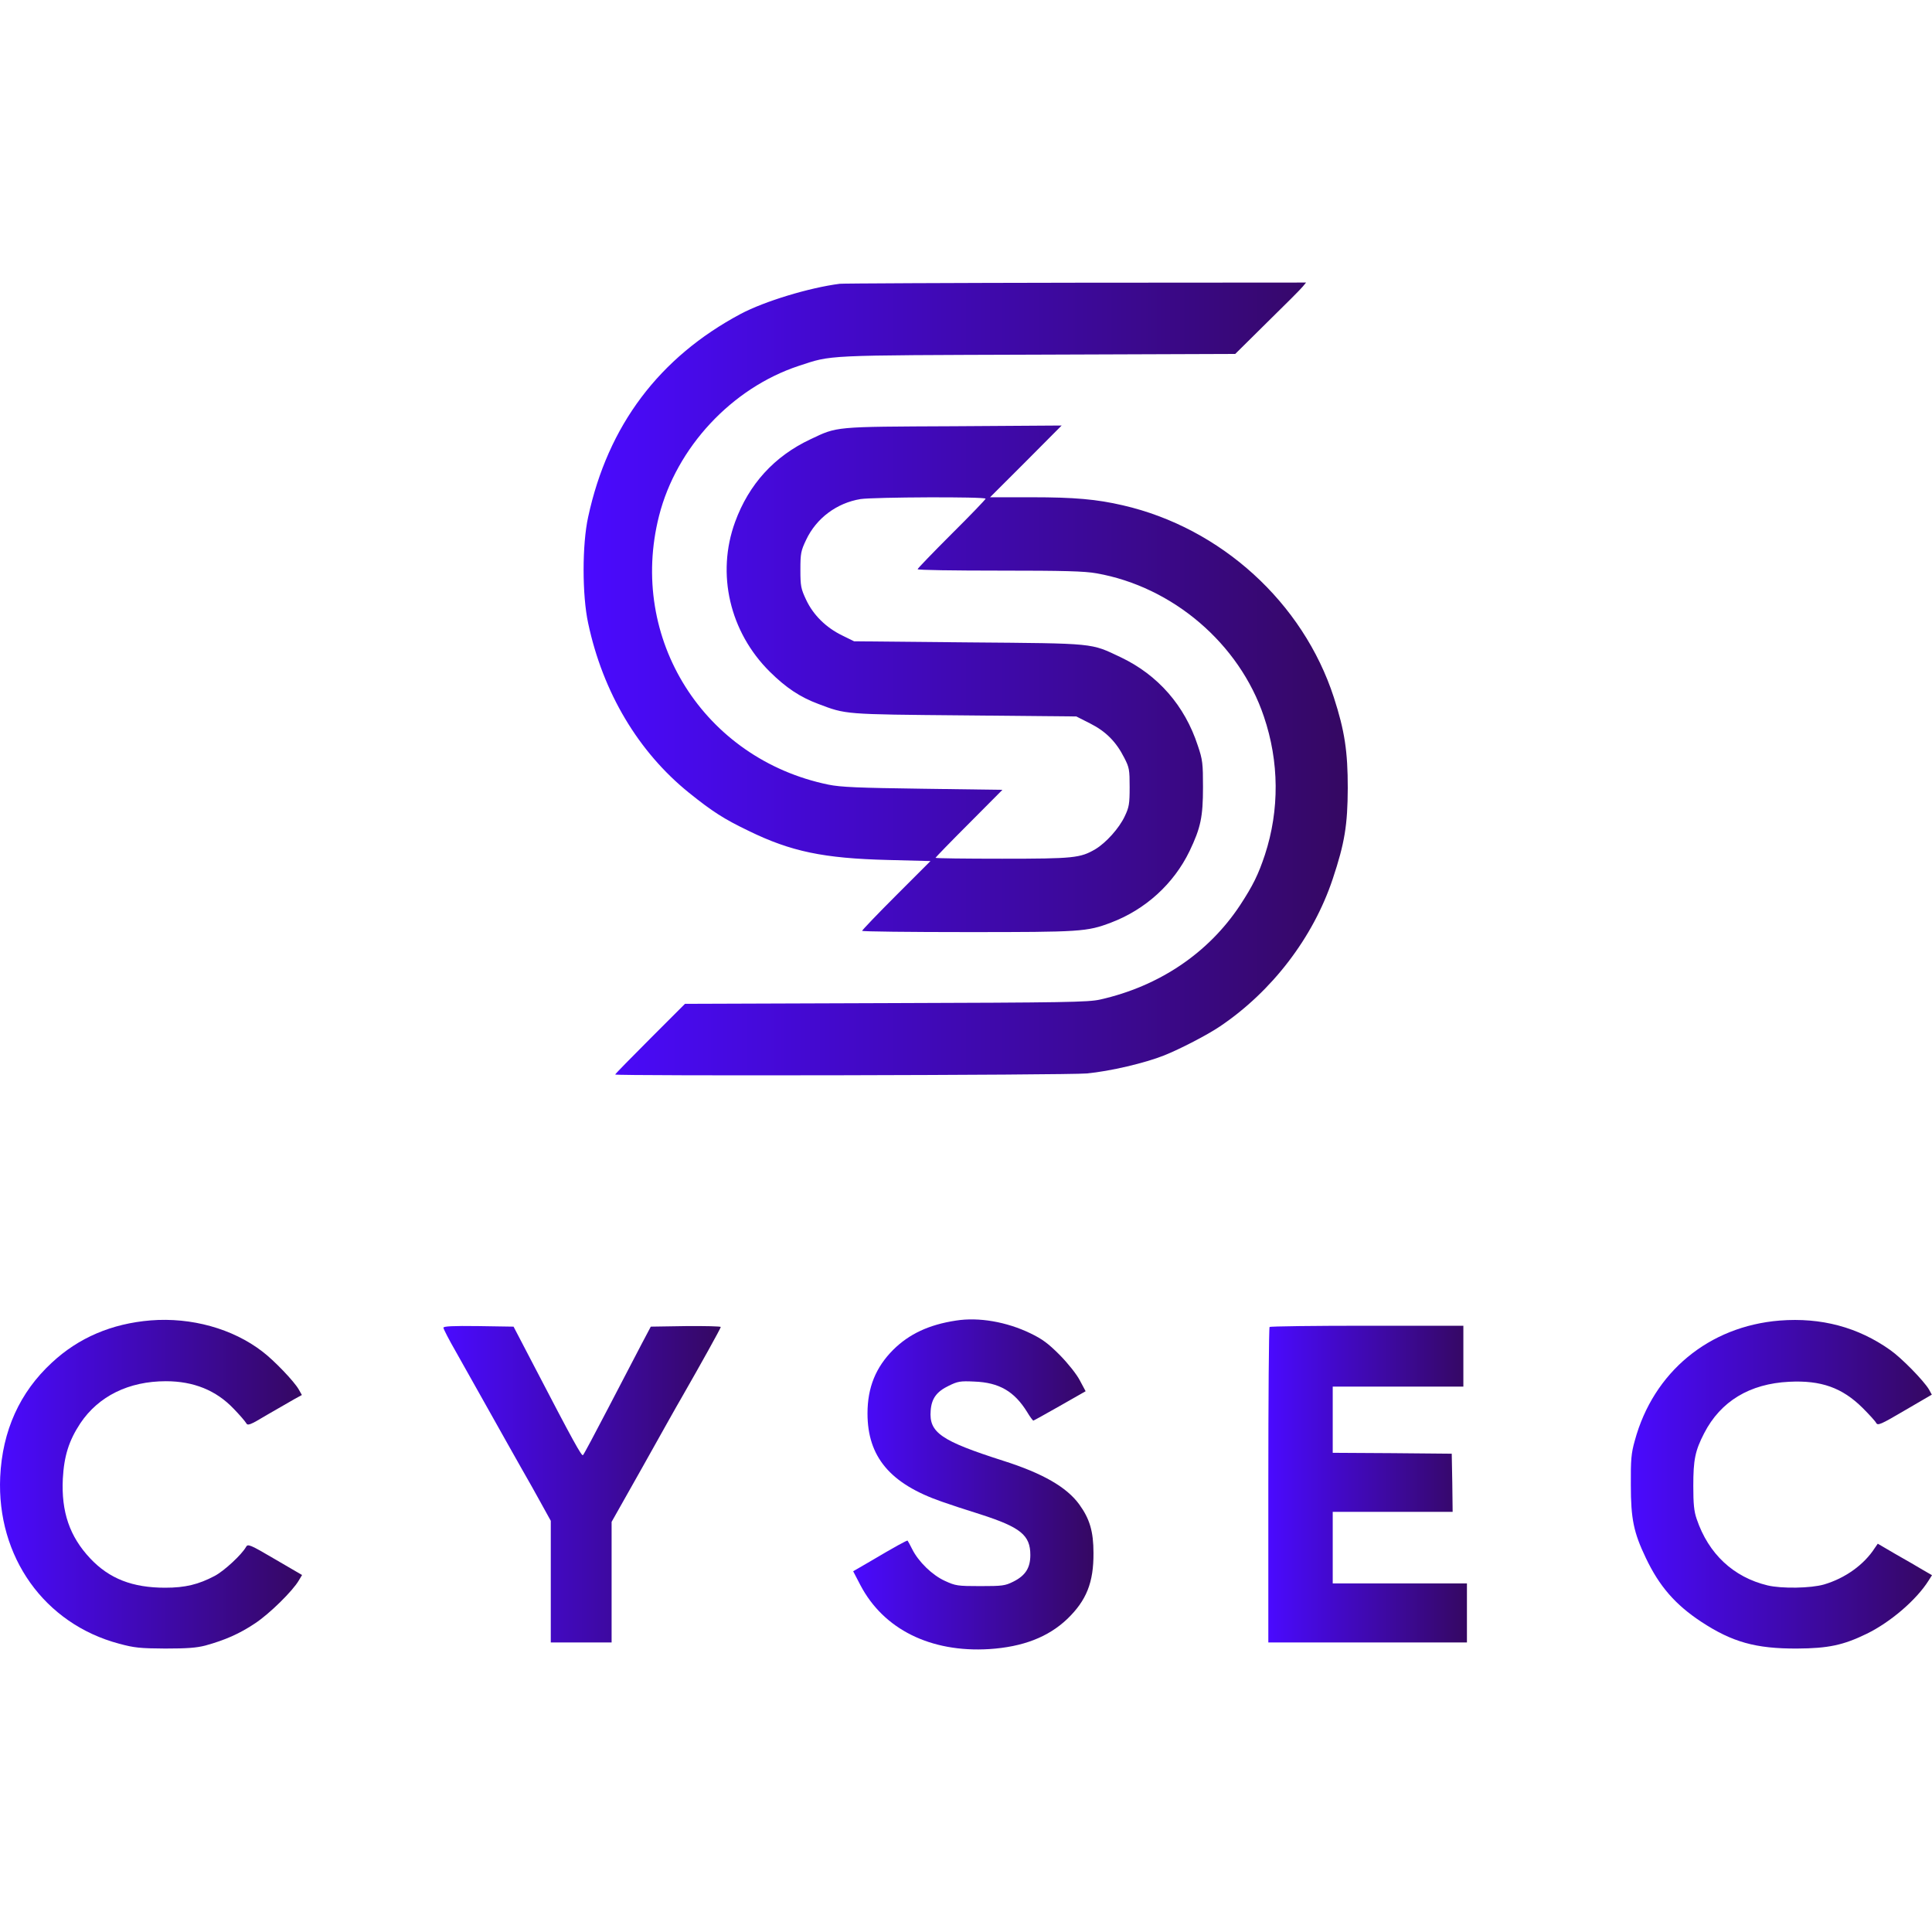 <svg width="60" height="60" viewBox="0 0 60 60" fill="none" xmlns="http://www.w3.org/2000/svg">
<path d="M26.08 8.813C25.124 8.936 23.74 9.358 23.006 9.747C20.473 11.097 18.878 13.215 18.266 16.054C18.077 16.904 18.077 18.488 18.266 19.355C18.722 21.5 19.822 23.351 21.401 24.623C22.128 25.207 22.484 25.435 23.245 25.801C24.562 26.446 25.579 26.657 27.569 26.707L28.897 26.741L27.836 27.802C27.252 28.385 26.774 28.886 26.774 28.908C26.774 28.93 28.247 28.947 30.047 28.947C33.565 28.947 33.754 28.936 34.504 28.652C35.571 28.247 36.449 27.452 36.944 26.429C37.288 25.707 37.36 25.373 37.36 24.445C37.36 23.712 37.349 23.595 37.199 23.156C36.794 21.912 35.96 20.961 34.804 20.411C33.859 19.966 34.065 19.983 30.081 19.95L26.524 19.916L26.152 19.733C25.652 19.489 25.257 19.1 25.035 18.627C24.874 18.283 24.857 18.205 24.857 17.694C24.857 17.182 24.874 17.105 25.035 16.766C25.352 16.093 25.985 15.621 26.724 15.499C27.13 15.438 30.609 15.421 30.609 15.488C30.609 15.51 30.136 16.004 29.553 16.582C28.975 17.16 28.497 17.655 28.497 17.677C28.497 17.705 29.642 17.721 31.042 17.721C33.043 17.721 33.682 17.738 34.054 17.805C36.421 18.222 38.489 19.989 39.25 22.25C39.728 23.656 39.739 25.151 39.283 26.546C39.078 27.163 38.911 27.502 38.511 28.113C37.527 29.602 35.993 30.631 34.165 31.042C33.793 31.125 33.093 31.136 27.513 31.153L21.273 31.175L20.189 32.259C19.595 32.853 19.105 33.353 19.105 33.37C19.105 33.42 33.154 33.392 33.748 33.337C34.471 33.27 35.56 33.014 36.155 32.776C36.644 32.581 37.494 32.142 37.888 31.875C39.505 30.786 40.784 29.113 41.389 27.296C41.762 26.179 41.851 25.618 41.856 24.473C41.856 23.34 41.762 22.701 41.423 21.656C40.467 18.711 37.916 16.393 34.871 15.693C34.059 15.504 33.359 15.443 32.053 15.443H30.747L31.859 14.332L32.97 13.215L29.608 13.237C25.88 13.254 26.013 13.242 25.168 13.643C24.046 14.17 23.257 15.037 22.829 16.21C22.24 17.821 22.662 19.628 23.907 20.861C24.407 21.356 24.846 21.65 25.413 21.861C26.28 22.189 26.191 22.184 29.947 22.217L33.426 22.25L33.854 22.467C34.349 22.717 34.665 23.04 34.915 23.534C35.071 23.834 35.082 23.906 35.082 24.445C35.082 24.962 35.065 25.068 34.932 25.346C34.76 25.718 34.349 26.174 34.015 26.374C33.548 26.646 33.348 26.668 31.125 26.668C29.986 26.668 29.053 26.657 29.053 26.64C29.053 26.629 29.519 26.146 30.092 25.574L31.131 24.529L28.658 24.495C26.646 24.468 26.107 24.445 25.73 24.368C21.862 23.573 19.5 19.833 20.467 16.021C21.006 13.898 22.723 12.053 24.802 11.364C25.857 11.02 25.502 11.036 32.22 11.014L38.361 10.992L39.355 10.008C39.906 9.469 40.406 8.969 40.461 8.897L40.561 8.775L33.404 8.78C29.469 8.786 26.174 8.802 26.08 8.813Z" fill="url(#paint0_linear_83_9107)"/>
<path d="M4.679 41.006C3.468 41.106 2.44 41.545 1.612 42.317C0.612 43.239 0.073 44.434 0.006 45.868C-0.105 48.346 1.378 50.43 3.701 51.047C4.174 51.175 4.351 51.192 5.129 51.197C5.813 51.197 6.102 51.175 6.38 51.103C6.986 50.936 7.441 50.736 7.914 50.419C8.364 50.125 9.097 49.402 9.281 49.08L9.381 48.913L8.542 48.424C7.758 47.963 7.697 47.941 7.641 48.041C7.508 48.28 6.963 48.785 6.669 48.941C6.163 49.208 5.752 49.308 5.129 49.308C4.118 49.308 3.396 49.03 2.801 48.397C2.162 47.718 1.901 46.952 1.951 45.924C1.99 45.212 2.14 44.74 2.495 44.201C3.062 43.356 4.001 42.895 5.152 42.895C6.013 42.895 6.713 43.178 7.258 43.751C7.436 43.934 7.608 44.134 7.641 44.19C7.691 44.284 7.747 44.268 8.303 43.934C8.636 43.74 9.014 43.523 9.142 43.451L9.375 43.323L9.281 43.156C9.142 42.906 8.514 42.25 8.147 41.972C7.224 41.261 5.941 40.906 4.679 41.006Z" fill="url(#paint1_linear_83_9107)"/>
<path d="M29.692 41.011C28.847 41.139 28.236 41.428 27.741 41.917C27.197 42.462 26.941 43.09 26.941 43.895C26.941 45.24 27.641 46.079 29.247 46.635C29.464 46.713 30.003 46.891 30.447 47.029C31.692 47.43 31.998 47.674 31.998 48.291C31.998 48.691 31.848 48.93 31.47 49.119C31.214 49.247 31.131 49.258 30.442 49.258C29.731 49.258 29.675 49.247 29.347 49.097C28.953 48.919 28.525 48.502 28.33 48.113C28.264 47.98 28.197 47.858 28.186 47.846C28.169 47.83 27.802 48.03 27.013 48.497L26.496 48.797L26.719 49.225C27.436 50.597 28.897 51.325 30.72 51.214C31.764 51.147 32.553 50.842 33.143 50.28C33.743 49.703 33.965 49.141 33.959 48.23C33.959 47.563 33.843 47.169 33.515 46.718C33.126 46.185 32.387 45.757 31.164 45.368C29.219 44.746 28.847 44.49 28.903 43.806C28.93 43.434 29.086 43.217 29.469 43.034C29.742 42.901 29.82 42.884 30.259 42.906C31.031 42.934 31.503 43.212 31.898 43.851C31.987 44.001 32.076 44.118 32.092 44.118C32.103 44.118 32.476 43.912 32.915 43.662L33.715 43.206L33.537 42.873C33.437 42.678 33.17 42.345 32.915 42.084C32.553 41.722 32.376 41.589 31.998 41.406C31.259 41.05 30.397 40.9 29.692 41.011Z" fill="url(#paint2_linear_83_9107)"/>
<path d="M55.271 41.011C53.07 41.189 51.348 42.612 50.77 44.74C50.658 45.135 50.642 45.335 50.647 46.118C50.647 47.174 50.736 47.596 51.114 48.386C51.531 49.264 52.031 49.836 52.831 50.364C53.793 50.997 54.526 51.203 55.81 51.197C56.777 51.192 57.249 51.092 57.977 50.736C58.716 50.375 59.522 49.68 59.894 49.086L60 48.919L59.711 48.752C59.555 48.658 59.172 48.435 58.866 48.263L58.316 47.941L58.227 48.069C57.894 48.591 57.305 49.014 56.644 49.208C56.238 49.325 55.332 49.341 54.893 49.236C53.832 48.98 53.059 48.258 52.692 47.174C52.609 46.935 52.587 46.707 52.587 46.146C52.587 45.335 52.642 45.057 52.926 44.507C53.437 43.517 54.337 42.973 55.565 42.912C56.555 42.862 57.21 43.095 57.844 43.723C58.044 43.923 58.238 44.134 58.266 44.19C58.316 44.279 58.4 44.245 59.155 43.801L59.994 43.312L59.906 43.151C59.744 42.879 59.061 42.178 58.705 41.928C57.705 41.217 56.56 40.911 55.271 41.011Z" fill="url(#paint3_linear_83_9107)"/>
<path d="M13.771 41.233C13.771 41.272 13.943 41.606 14.154 41.972C14.365 42.345 14.826 43.167 15.188 43.812C15.543 44.451 15.999 45.251 16.188 45.59C16.383 45.924 16.666 46.435 16.822 46.718L17.105 47.23V49.119V51.008H18.05H18.994V49.136V47.263L19.95 45.568C20.473 44.634 21.028 43.64 21.189 43.367C21.756 42.378 22.384 41.25 22.384 41.211C22.384 41.189 21.895 41.178 21.3 41.183L20.211 41.2L19.917 41.756C19.756 42.061 19.294 42.95 18.889 43.728C18.483 44.507 18.133 45.168 18.105 45.19C18.066 45.234 17.811 44.779 16.572 42.395L15.949 41.2L14.86 41.183C14.054 41.172 13.771 41.189 13.771 41.233Z" fill="url(#paint4_linear_83_9107)"/>
<path d="M39.428 41.211C39.406 41.228 39.389 43.445 39.389 46.129V51.008H42.473H45.557V50.091V49.175H43.473H41.389V48.063V46.952H43.251H45.113L45.102 46.046L45.085 45.146L43.24 45.129L41.389 45.118V44.09V43.062H43.418H45.446V42.117V41.172H42.456C40.812 41.172 39.444 41.189 39.428 41.211Z" fill="url(#paint5_linear_83_9107)"/>
<defs>
<linearGradient id="paint0_linear_83_9107" x1="18.125" y1="21.085" x2="41.856" y2="21.085" gradientUnits="userSpaceOnUse">
<stop stop-color="#4A0AFF"/>
<stop offset="1" stop-color="#350862"/>
</linearGradient>
<linearGradient id="paint1_linear_83_9107" x1="0" y1="46.093" x2="9.381" y2="46.093" gradientUnits="userSpaceOnUse">
<stop stop-color="#4A0AFF"/>
<stop offset="1" stop-color="#350862"/>
</linearGradient>
<linearGradient id="paint2_linear_83_9107" x1="26.496" y1="46.1" x2="33.96" y2="46.1" gradientUnits="userSpaceOnUse">
<stop stop-color="#4A0AFF"/>
<stop offset="1" stop-color="#350862"/>
</linearGradient>
<linearGradient id="paint3_linear_83_9107" x1="50.647" y1="46.095" x2="60" y2="46.095" gradientUnits="userSpaceOnUse">
<stop stop-color="#4A0AFF"/>
<stop offset="1" stop-color="#350862"/>
</linearGradient>
<linearGradient id="paint4_linear_83_9107" x1="13.771" y1="46.094" x2="22.384" y2="46.094" gradientUnits="userSpaceOnUse">
<stop stop-color="#4A0AFF"/>
<stop offset="1" stop-color="#350862"/>
</linearGradient>
<linearGradient id="paint5_linear_83_9107" x1="39.389" y1="46.09" x2="45.557" y2="46.09" gradientUnits="userSpaceOnUse">
<stop stop-color="#4A0AFF"/>
<stop offset="1" stop-color="#350862"/>
</linearGradient>
</defs>
</svg>
